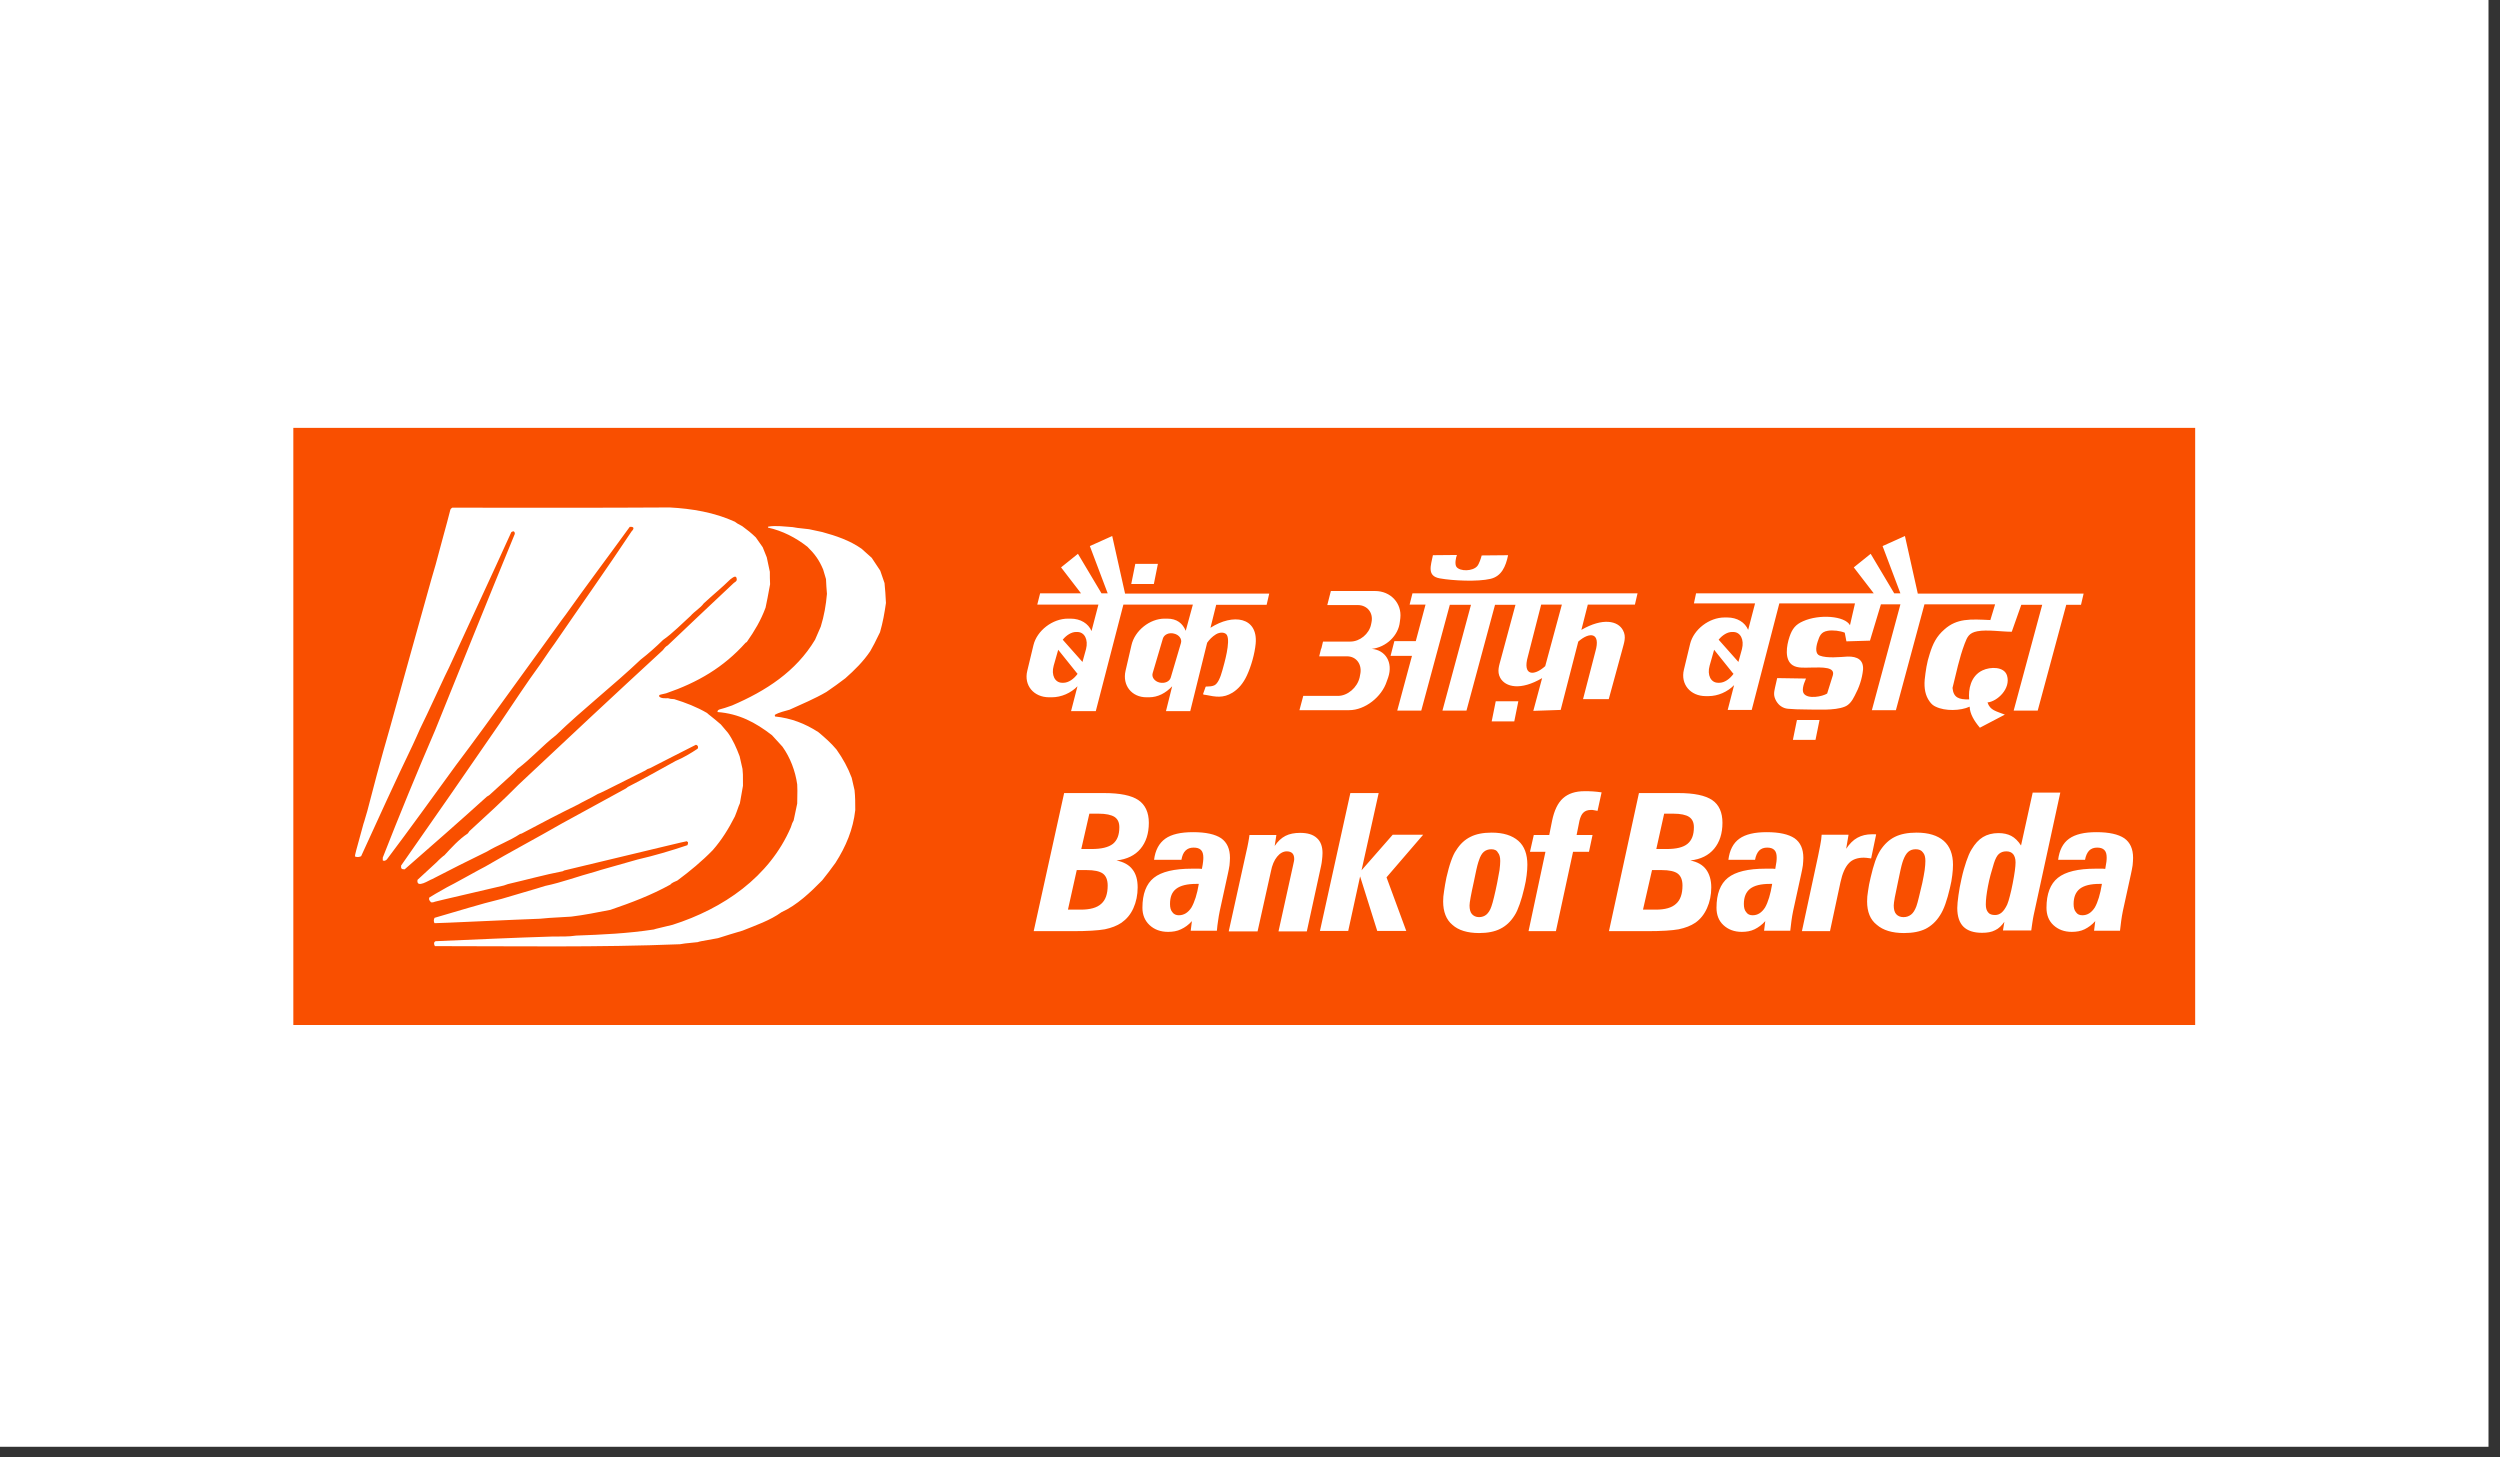 <svg width="163" height="95" viewBox="0 0 163 95" fill="none" xmlns="http://www.w3.org/2000/svg">
<rect x="0" y="0" width="163" height="95" fill="#333333" stroke="none"/>
<rect width="162.25" height="94.33" fill="white"/>
<g clip-path="url(#clip0_586_26062)">
<path d="M18.689 27.895H143.561V66.828H18.689V27.895ZM136.332 15.09H136.177C135.588 15.09 135.169 15.197 134.89 15.411C134.626 15.624 134.486 15.945 134.486 16.403C134.486 16.632 134.533 16.815 134.641 16.937C134.734 17.074 134.874 17.135 135.06 17.135C135.386 17.135 135.65 16.967 135.867 16.632C136.068 16.265 136.224 15.762 136.332 15.09ZM135.898 17.517C135.681 17.761 135.448 17.929 135.2 18.051C134.952 18.173 134.672 18.219 134.362 18.219C133.881 18.219 133.478 18.066 133.168 17.776C132.858 17.486 132.718 17.105 132.718 16.647C132.718 15.746 132.966 15.09 133.462 14.693C133.959 14.297 134.781 14.098 135.913 14.098H136.301C136.394 14.098 136.472 14.098 136.549 14.113C136.58 13.915 136.611 13.762 136.627 13.64C136.642 13.518 136.642 13.427 136.642 13.366C136.642 13.152 136.596 12.984 136.487 12.877C136.379 12.77 136.224 12.725 136.022 12.725C135.805 12.725 135.634 12.786 135.495 12.923C135.37 13.06 135.277 13.259 135.231 13.518H133.478C133.556 12.893 133.788 12.435 134.192 12.145C134.595 11.855 135.184 11.717 135.975 11.717C136.798 11.717 137.403 11.855 137.79 12.114C138.178 12.389 138.364 12.816 138.364 13.396C138.364 13.549 138.349 13.701 138.333 13.884C138.302 14.068 138.271 14.251 138.225 14.449L137.697 16.86C137.651 17.074 137.62 17.288 137.589 17.502C137.558 17.715 137.542 17.914 137.511 18.142H135.805L135.898 17.517ZM129.957 17.563C129.786 17.807 129.584 18.005 129.352 18.112C129.119 18.234 128.84 18.28 128.499 18.28C127.956 18.28 127.552 18.142 127.289 17.883C127.025 17.624 126.885 17.212 126.885 16.662C126.885 16.448 126.916 16.174 126.963 15.838C127.009 15.502 127.072 15.136 127.165 14.739C127.258 14.312 127.366 13.945 127.475 13.625C127.583 13.305 127.692 13.045 127.816 12.847C128.033 12.48 128.281 12.206 128.561 12.038C128.84 11.87 129.181 11.778 129.569 11.778C129.895 11.778 130.174 11.839 130.407 11.961C130.639 12.084 130.856 12.297 131.043 12.587L131.803 9.138H133.602L131.865 17.135C131.834 17.257 131.818 17.41 131.787 17.578C131.756 17.746 131.741 17.929 131.71 18.127H129.864L129.957 17.563ZM130.096 12.954C129.895 12.954 129.74 13.015 129.616 13.121C129.491 13.228 129.383 13.442 129.29 13.732C129.135 14.236 128.995 14.724 128.902 15.227C128.809 15.716 128.762 16.113 128.762 16.418C128.762 16.647 128.809 16.815 128.917 16.937C129.011 17.059 129.166 17.105 129.367 17.105C129.538 17.105 129.678 17.044 129.802 16.937C129.926 16.83 130.05 16.647 130.158 16.418C130.22 16.281 130.267 16.097 130.329 15.868C130.391 15.64 130.453 15.365 130.515 15.044C130.577 14.724 130.624 14.449 130.655 14.22C130.686 13.991 130.701 13.808 130.701 13.671C130.701 13.427 130.639 13.259 130.546 13.137C130.438 13.015 130.283 12.954 130.096 12.954ZM124.186 12.816C123.985 12.816 123.83 12.877 123.705 12.984C123.581 13.091 123.473 13.274 123.38 13.518C123.349 13.595 123.318 13.701 123.271 13.869C123.225 14.037 123.194 14.205 123.147 14.419C123.116 14.541 123.085 14.709 123.038 14.938C122.852 15.777 122.759 16.296 122.759 16.479C122.759 16.723 122.806 16.922 122.914 17.044C123.023 17.166 123.178 17.242 123.395 17.242C123.597 17.242 123.752 17.181 123.892 17.074C124.031 16.967 124.14 16.784 124.233 16.54C124.279 16.403 124.341 16.204 124.403 15.93C124.466 15.655 124.543 15.35 124.621 15.014C124.683 14.693 124.745 14.419 124.776 14.175C124.807 13.93 124.822 13.732 124.822 13.579C124.822 13.335 124.776 13.152 124.667 13.03C124.559 12.877 124.403 12.816 124.186 12.816ZM121.006 16.22C121.006 16.021 121.022 15.792 121.068 15.533C121.099 15.273 121.161 14.968 121.239 14.648C121.332 14.251 121.425 13.9 121.534 13.595C121.642 13.289 121.766 13.045 121.875 12.877C122.139 12.48 122.449 12.19 122.821 12.007C123.194 11.824 123.659 11.733 124.233 11.733C125.008 11.733 125.598 11.916 126.001 12.267C126.405 12.618 126.606 13.152 126.606 13.823C126.606 14.037 126.591 14.266 126.56 14.51C126.529 14.77 126.482 15.044 126.405 15.35C126.311 15.746 126.218 16.082 126.11 16.387C126.001 16.693 125.877 16.952 125.753 17.135C125.505 17.532 125.179 17.822 124.822 18.005C124.45 18.188 123.985 18.28 123.411 18.28C122.635 18.28 122.046 18.097 121.642 17.746C121.208 17.41 121.006 16.891 121.006 16.22ZM116.772 18.158L117.826 13.259C117.873 13.03 117.919 12.786 117.966 12.557C118.013 12.328 118.044 12.099 118.059 11.87H119.812L119.657 12.786C119.874 12.465 120.107 12.221 120.386 12.068C120.665 11.916 120.975 11.839 121.348 11.839H121.518C121.549 11.839 121.596 11.839 121.611 11.855L121.286 13.411H121.255C121.037 13.381 120.898 13.366 120.805 13.366C120.386 13.366 120.045 13.488 119.827 13.732C119.595 13.976 119.409 14.388 119.285 14.968L118.602 18.158H116.772ZM114.833 15.09H114.677C114.088 15.09 113.669 15.197 113.39 15.411C113.126 15.624 112.987 15.945 112.987 16.403C112.987 16.632 113.033 16.815 113.142 16.937C113.235 17.074 113.374 17.135 113.561 17.135C113.886 17.135 114.15 16.967 114.367 16.632C114.553 16.265 114.724 15.762 114.833 15.09ZM114.383 17.517C114.166 17.761 113.933 17.929 113.685 18.051C113.437 18.173 113.157 18.219 112.847 18.219C112.366 18.219 111.963 18.066 111.653 17.776C111.342 17.486 111.203 17.105 111.203 16.647C111.203 15.746 111.451 15.09 111.947 14.693C112.444 14.297 113.266 14.098 114.398 14.098H114.786C114.879 14.098 114.957 14.098 115.034 14.113C115.065 13.915 115.096 13.762 115.112 13.64C115.127 13.518 115.127 13.427 115.127 13.366C115.127 13.152 115.081 12.984 114.972 12.877C114.864 12.77 114.709 12.725 114.507 12.725C114.29 12.725 114.119 12.786 113.979 12.923C113.855 13.06 113.762 13.259 113.716 13.518H111.963C112.04 12.893 112.273 12.435 112.676 12.145C113.08 11.855 113.669 11.717 114.46 11.717C115.282 11.717 115.887 11.855 116.275 12.114C116.663 12.389 116.849 12.816 116.849 13.396C116.849 13.549 116.834 13.701 116.818 13.884C116.787 14.068 116.756 14.251 116.71 14.449L116.182 16.86C116.136 17.074 116.105 17.288 116.074 17.502C116.043 17.715 116.027 17.914 115.996 18.142H114.305L114.383 17.517ZM104.191 18.158L106.146 9.153H108.721C109.745 9.153 110.474 9.306 110.924 9.611C111.373 9.916 111.591 10.405 111.591 11.092C111.591 11.794 111.404 12.358 111.048 12.786C110.691 13.213 110.179 13.472 109.496 13.549C109.962 13.64 110.303 13.839 110.52 14.129C110.737 14.419 110.862 14.816 110.862 15.304C110.862 15.792 110.768 16.25 110.582 16.662C110.396 17.074 110.148 17.379 109.822 17.608C109.528 17.807 109.171 17.944 108.736 18.036C108.318 18.112 107.62 18.158 106.658 18.158H104.191ZM106.41 16.754H107.247C107.852 16.754 108.287 16.632 108.566 16.372C108.845 16.128 108.985 15.731 108.985 15.182C108.985 14.816 108.876 14.556 108.674 14.403C108.473 14.251 108.116 14.175 107.62 14.175H106.999L106.41 16.754ZM107.263 12.801H107.93C108.566 12.801 109.031 12.694 109.31 12.465C109.59 12.236 109.729 11.885 109.729 11.382C109.729 11.061 109.621 10.847 109.419 10.71C109.217 10.573 108.861 10.496 108.38 10.496H107.79L107.263 12.801ZM98.933 18.158L100.034 12.984H99.041L99.29 11.885H100.298L100.484 10.954C100.624 10.283 100.856 9.794 101.198 9.489C101.539 9.184 102.004 9.031 102.594 9.031C102.78 9.031 102.966 9.031 103.152 9.047C103.338 9.062 103.524 9.077 103.711 9.108L103.462 10.313C103.369 10.298 103.276 10.283 103.214 10.268C103.152 10.252 103.09 10.252 103.044 10.252C102.826 10.252 102.656 10.313 102.547 10.42C102.423 10.527 102.345 10.71 102.283 10.954L102.097 11.885H103.137L102.904 12.984H101.834L100.717 18.158H98.933ZM96.498 12.816C96.311 12.816 96.141 12.877 96.017 12.984C95.892 13.091 95.784 13.274 95.706 13.518C95.675 13.595 95.644 13.701 95.598 13.869C95.551 14.037 95.52 14.205 95.474 14.419C95.443 14.541 95.412 14.709 95.365 14.938C95.179 15.777 95.086 16.296 95.086 16.479C95.086 16.723 95.132 16.922 95.241 17.044C95.35 17.166 95.505 17.242 95.706 17.242C95.892 17.242 96.063 17.181 96.187 17.074C96.311 16.967 96.435 16.784 96.513 16.54C96.559 16.403 96.622 16.204 96.684 15.93C96.746 15.655 96.823 15.35 96.885 15.014C96.947 14.693 96.994 14.419 97.04 14.175C97.087 13.93 97.087 13.732 97.087 13.579C97.087 13.335 97.04 13.152 96.932 13.03C96.87 12.877 96.715 12.816 96.498 12.816ZM93.38 16.22C93.38 16.021 93.395 15.792 93.442 15.533C93.473 15.273 93.535 14.968 93.597 14.648C93.69 14.251 93.783 13.9 93.891 13.595C94 13.289 94.109 13.045 94.233 12.877C94.481 12.48 94.791 12.19 95.163 12.007C95.52 11.824 95.986 11.733 96.544 11.733C97.304 11.733 97.878 11.916 98.281 12.267C98.685 12.618 98.871 13.152 98.871 13.823C98.871 14.037 98.855 14.266 98.824 14.51C98.793 14.77 98.747 15.044 98.669 15.35C98.576 15.746 98.483 16.082 98.374 16.387C98.266 16.693 98.157 16.952 98.033 17.135C97.785 17.532 97.475 17.822 97.102 18.005C96.746 18.188 96.28 18.28 95.722 18.28C94.962 18.28 94.372 18.097 93.984 17.746C93.581 17.41 93.38 16.891 93.38 16.22ZM85.344 18.158L87.33 9.153H89.176L88.059 14.19L90.091 11.87H92.061L89.672 14.648L90.96 18.142H89.067L87.95 14.586L87.175 18.142H85.344V18.158ZM79.403 18.158L80.536 13.03C80.598 12.77 80.644 12.541 80.675 12.374C80.706 12.19 80.737 12.038 80.753 11.885H82.506L82.397 12.602C82.599 12.297 82.831 12.084 83.095 11.946C83.359 11.809 83.685 11.748 84.057 11.748C84.538 11.748 84.894 11.855 85.143 12.084C85.391 12.297 85.515 12.633 85.515 13.06C85.515 13.213 85.499 13.366 85.484 13.503C85.469 13.64 85.453 13.778 85.422 13.9L84.491 18.173H82.645L83.591 13.884C83.623 13.762 83.638 13.656 83.654 13.595C83.669 13.534 83.669 13.472 83.669 13.442C83.669 13.274 83.623 13.152 83.545 13.076C83.467 12.999 83.343 12.954 83.188 12.954C82.956 12.954 82.738 13.076 82.552 13.305C82.366 13.534 82.227 13.854 82.149 14.266L81.28 18.173H79.403V18.158ZM77.433 15.09H77.263C76.673 15.09 76.239 15.197 75.96 15.411C75.68 15.624 75.556 15.945 75.556 16.403C75.556 16.632 75.603 16.815 75.711 16.937C75.805 17.074 75.96 17.135 76.13 17.135C76.456 17.135 76.735 16.967 76.952 16.632C77.17 16.265 77.325 15.762 77.433 15.09ZM76.999 17.517C76.782 17.761 76.549 17.929 76.285 18.051C76.037 18.173 75.743 18.219 75.448 18.219C74.951 18.219 74.548 18.066 74.238 17.776C73.928 17.486 73.772 17.105 73.772 16.647C73.772 15.746 74.021 15.09 74.517 14.693C75.013 14.297 75.851 14.098 76.999 14.098H77.387C77.48 14.098 77.557 14.098 77.65 14.113C77.697 13.915 77.713 13.762 77.728 13.64C77.743 13.518 77.743 13.427 77.743 13.366C77.743 13.152 77.697 12.984 77.588 12.877C77.48 12.77 77.325 12.725 77.108 12.725C76.89 12.725 76.72 12.786 76.58 12.923C76.441 13.06 76.363 13.259 76.316 13.518H74.532C74.61 12.893 74.858 12.435 75.262 12.145C75.665 11.855 76.27 11.717 77.076 11.717C77.914 11.717 78.519 11.855 78.907 12.114C79.295 12.389 79.481 12.816 79.481 13.396C79.481 13.549 79.465 13.701 79.45 13.884C79.419 14.068 79.388 14.251 79.341 14.449L78.814 16.86C78.767 17.074 78.736 17.288 78.705 17.502C78.674 17.715 78.643 17.914 78.628 18.142H76.906L76.999 17.517ZM66.668 18.158L68.653 9.153H71.26C72.299 9.153 73.043 9.306 73.493 9.611C73.943 9.916 74.176 10.405 74.176 11.092C74.176 11.794 73.99 12.358 73.633 12.786C73.276 13.213 72.749 13.472 72.066 13.549C72.531 13.64 72.888 13.839 73.105 14.129C73.338 14.419 73.447 14.816 73.447 15.304C73.447 15.792 73.354 16.25 73.168 16.662C72.981 17.074 72.718 17.379 72.392 17.608C72.097 17.807 71.74 17.944 71.306 18.036C70.872 18.112 70.174 18.158 69.196 18.158H66.668ZM68.917 16.754H69.755C70.36 16.754 70.81 16.632 71.089 16.372C71.368 16.128 71.508 15.731 71.508 15.182C71.508 14.816 71.399 14.556 71.198 14.403C70.98 14.251 70.639 14.175 70.127 14.175H69.491L68.917 16.754ZM69.786 12.801H70.453C71.089 12.801 71.554 12.694 71.849 12.465C72.128 12.236 72.268 11.885 72.268 11.382C72.268 11.061 72.159 10.847 71.957 10.71C71.74 10.573 71.399 10.496 70.903 10.496H70.313L69.786 12.801Z" fill="#F94F00"/>
<path d="M137.045 57.63H136.89C136.301 57.63 135.882 57.736 135.603 57.95C135.339 58.164 135.199 58.484 135.199 58.942C135.199 59.171 135.246 59.354 135.354 59.476C135.447 59.614 135.587 59.675 135.773 59.675C136.099 59.675 136.363 59.507 136.58 59.171C136.781 58.82 136.937 58.301 137.045 57.63ZM136.611 60.056C136.394 60.3 136.161 60.468 135.913 60.59C135.665 60.712 135.385 60.758 135.075 60.758C134.594 60.758 134.191 60.606 133.881 60.316C133.571 60.026 133.431 59.644 133.431 59.186C133.431 58.286 133.679 57.63 134.175 57.233C134.672 56.836 135.494 56.638 136.626 56.638H137.014C137.107 56.638 137.185 56.638 137.262 56.653C137.293 56.454 137.324 56.302 137.34 56.18C137.355 56.058 137.355 55.966 137.355 55.905C137.355 55.691 137.309 55.523 137.2 55.417C137.092 55.31 136.937 55.264 136.735 55.264C136.518 55.264 136.347 55.325 136.208 55.462C136.083 55.6 135.99 55.798 135.944 56.058H134.191C134.269 55.432 134.501 54.974 134.905 54.684C135.308 54.394 135.897 54.257 136.688 54.257C137.511 54.257 138.116 54.394 138.503 54.654C138.891 54.928 139.077 55.356 139.077 55.935C139.077 56.088 139.062 56.241 139.046 56.424C139.015 56.607 138.984 56.79 138.938 56.989L138.41 59.4C138.364 59.614 138.333 59.827 138.302 60.041C138.271 60.255 138.255 60.453 138.224 60.682H136.533L136.611 60.056ZM130.685 60.102C130.515 60.346 130.313 60.545 130.08 60.651C129.848 60.773 129.568 60.819 129.227 60.819C128.684 60.819 128.281 60.682 128.017 60.422C127.754 60.163 127.614 59.751 127.614 59.202C127.614 58.988 127.645 58.713 127.691 58.377C127.738 58.042 127.8 57.675 127.893 57.279C127.986 56.851 128.095 56.485 128.203 56.164C128.312 55.844 128.421 55.584 128.545 55.386C128.762 55.02 129.01 54.745 129.289 54.577C129.568 54.409 129.91 54.318 130.297 54.318C130.623 54.318 130.902 54.379 131.135 54.501C131.368 54.623 131.585 54.837 131.771 55.127L132.531 51.678H134.331L132.593 59.675C132.562 59.797 132.547 59.949 132.516 60.117C132.485 60.285 132.469 60.468 132.438 60.667H130.592L130.685 60.102ZM130.809 55.508C130.608 55.508 130.453 55.569 130.329 55.676C130.204 55.783 130.096 55.997 130.003 56.287C129.848 56.79 129.708 57.279 129.615 57.782C129.522 58.271 129.475 58.667 129.475 58.973C129.475 59.202 129.522 59.369 129.63 59.492C129.724 59.614 129.879 59.659 130.08 59.659C130.251 59.659 130.391 59.598 130.515 59.492C130.639 59.385 130.763 59.202 130.871 58.973C130.933 58.835 130.98 58.652 131.042 58.423C131.104 58.194 131.166 57.92 131.228 57.599C131.29 57.279 131.337 57.004 131.368 56.775C131.399 56.546 131.414 56.363 131.414 56.225C131.414 55.981 131.352 55.813 131.259 55.691C131.151 55.569 131.011 55.508 130.809 55.508ZM124.899 55.371C124.698 55.371 124.543 55.432 124.418 55.539C124.294 55.646 124.186 55.829 124.093 56.073C124.062 56.149 124.031 56.256 123.984 56.424C123.938 56.592 123.907 56.76 123.86 56.973C123.829 57.095 123.798 57.263 123.751 57.492C123.565 58.332 123.472 58.85 123.472 59.034C123.472 59.278 123.519 59.476 123.627 59.598C123.736 59.721 123.891 59.797 124.108 59.797C124.31 59.797 124.465 59.736 124.605 59.629C124.744 59.522 124.853 59.339 124.946 59.095C124.992 58.957 125.054 58.759 125.116 58.484C125.179 58.209 125.256 57.904 125.334 57.569C125.396 57.248 125.458 56.973 125.489 56.729C125.52 56.485 125.535 56.287 125.535 56.134C125.535 55.89 125.489 55.707 125.38 55.584C125.272 55.432 125.117 55.371 124.899 55.371ZM121.735 58.774C121.735 58.576 121.75 58.347 121.797 58.087C121.828 57.828 121.89 57.523 121.968 57.202C122.061 56.806 122.154 56.454 122.262 56.149C122.371 55.844 122.495 55.6 122.604 55.432C122.867 55.035 123.178 54.745 123.55 54.562C123.922 54.379 124.387 54.287 124.961 54.287C125.737 54.287 126.326 54.47 126.73 54.821C127.133 55.172 127.335 55.707 127.335 56.378C127.335 56.592 127.319 56.821 127.288 57.065C127.257 57.324 127.211 57.599 127.133 57.904C127.04 58.301 126.947 58.637 126.838 58.942C126.73 59.247 126.606 59.507 126.482 59.69C126.233 60.087 125.908 60.377 125.551 60.56C125.179 60.743 124.713 60.835 124.139 60.835C123.364 60.835 122.774 60.651 122.371 60.3C121.937 59.965 121.735 59.446 121.735 58.774ZM117.485 60.712L118.539 55.813C118.586 55.584 118.632 55.34 118.679 55.111C118.726 54.883 118.757 54.654 118.772 54.425H120.525L120.37 55.34C120.587 55.02 120.82 54.776 121.099 54.623C121.378 54.47 121.688 54.394 122.061 54.394H122.231C122.262 54.394 122.309 54.394 122.324 54.409L121.999 55.966H121.968C121.75 55.935 121.611 55.92 121.518 55.92C121.099 55.92 120.758 56.042 120.54 56.287C120.308 56.531 120.122 56.943 119.998 57.523L119.315 60.712H117.485ZM115.546 57.63H115.39C114.801 57.63 114.382 57.736 114.103 57.95C113.839 58.164 113.7 58.484 113.7 58.942C113.7 59.171 113.746 59.354 113.855 59.476C113.948 59.614 114.087 59.675 114.274 59.675C114.599 59.675 114.863 59.507 115.08 59.171C115.282 58.82 115.437 58.301 115.546 57.63ZM115.096 60.056C114.879 60.3 114.646 60.468 114.398 60.59C114.15 60.712 113.87 60.758 113.56 60.758C113.079 60.758 112.676 60.606 112.366 60.316C112.055 60.026 111.916 59.644 111.916 59.186C111.916 58.286 112.164 57.63 112.66 57.233C113.157 56.836 113.979 56.638 115.111 56.638H115.499C115.592 56.638 115.67 56.638 115.747 56.653C115.778 56.454 115.809 56.302 115.825 56.18C115.84 56.058 115.84 55.966 115.84 55.905C115.84 55.691 115.794 55.523 115.685 55.417C115.577 55.31 115.422 55.264 115.22 55.264C115.003 55.264 114.832 55.325 114.692 55.462C114.568 55.6 114.475 55.798 114.429 56.058H112.691C112.769 55.432 113.002 54.974 113.405 54.684C113.808 54.394 114.398 54.257 115.189 54.257C116.011 54.257 116.616 54.394 117.004 54.654C117.392 54.928 117.578 55.356 117.578 55.935C117.578 56.088 117.562 56.241 117.547 56.424C117.516 56.607 117.485 56.79 117.438 56.989L116.911 59.4C116.864 59.614 116.833 59.827 116.802 60.041C116.771 60.255 116.756 60.453 116.725 60.682H115.018L115.096 60.056ZM104.904 60.712L106.859 51.708H109.434C110.458 51.708 111.187 51.861 111.637 52.166C112.086 52.471 112.304 52.975 112.304 53.646C112.304 54.348 112.117 54.913 111.761 55.34C111.404 55.768 110.892 56.027 110.21 56.103C110.675 56.195 111.016 56.393 111.233 56.683C111.45 56.973 111.575 57.37 111.575 57.858C111.575 58.347 111.481 58.805 111.295 59.217C111.109 59.629 110.861 59.934 110.535 60.163C110.241 60.361 109.884 60.499 109.449 60.59C109.031 60.667 108.333 60.712 107.371 60.712H104.904ZM107.123 59.308H107.96C108.565 59.308 109 59.186 109.279 58.927C109.558 58.683 109.698 58.286 109.698 57.736C109.698 57.37 109.589 57.111 109.387 56.958C109.186 56.806 108.829 56.729 108.333 56.729H107.712L107.123 59.308ZM107.991 55.356H108.658C109.294 55.356 109.744 55.249 110.023 55.02C110.303 54.791 110.442 54.44 110.442 53.936C110.442 53.616 110.334 53.402 110.132 53.265C109.93 53.127 109.574 53.051 109.093 53.051H108.503L107.991 55.356ZM99.661 60.712L100.763 55.539H99.754L100.003 54.44H101.011L101.197 53.509C101.337 52.837 101.569 52.349 101.911 52.044C102.252 51.739 102.717 51.586 103.307 51.586C103.493 51.586 103.679 51.586 103.865 51.601C104.051 51.617 104.237 51.632 104.424 51.662L104.16 52.868C104.067 52.853 103.974 52.837 103.912 52.822C103.85 52.807 103.788 52.807 103.741 52.807C103.524 52.807 103.353 52.868 103.245 52.975C103.121 53.082 103.043 53.265 102.981 53.509L102.795 54.44H103.834L103.601 55.539H102.562L101.445 60.712H99.661ZM97.226 55.371C97.04 55.371 96.869 55.432 96.745 55.539C96.621 55.646 96.512 55.829 96.435 56.073C96.404 56.149 96.373 56.256 96.326 56.424C96.28 56.592 96.249 56.76 96.202 56.973C96.171 57.095 96.14 57.263 96.094 57.492C95.907 58.332 95.814 58.85 95.814 59.034C95.814 59.278 95.861 59.476 95.969 59.598C96.078 59.721 96.233 59.797 96.435 59.797C96.621 59.797 96.792 59.736 96.916 59.629C97.04 59.522 97.164 59.339 97.242 59.095C97.288 58.957 97.35 58.759 97.412 58.484C97.474 58.209 97.552 57.904 97.614 57.569C97.676 57.248 97.722 56.973 97.769 56.729C97.8 56.485 97.815 56.287 97.815 56.134C97.815 55.89 97.769 55.707 97.66 55.584C97.583 55.432 97.428 55.371 97.226 55.371ZM94.093 58.774C94.093 58.576 94.108 58.347 94.155 58.087C94.186 57.828 94.248 57.523 94.31 57.202C94.403 56.806 94.496 56.454 94.605 56.149C94.713 55.844 94.822 55.6 94.946 55.432C95.194 55.035 95.504 54.745 95.876 54.562C96.233 54.379 96.699 54.287 97.257 54.287C98.017 54.287 98.591 54.47 98.994 54.821C99.398 55.172 99.584 55.707 99.584 56.378C99.584 56.592 99.568 56.821 99.537 57.065C99.506 57.324 99.46 57.599 99.382 57.904C99.289 58.301 99.196 58.637 99.087 58.942C98.979 59.247 98.87 59.507 98.746 59.69C98.498 60.087 98.188 60.377 97.815 60.56C97.459 60.743 96.993 60.835 96.435 60.835C95.675 60.835 95.085 60.651 94.698 60.3C94.294 59.965 94.093 59.446 94.093 58.774ZM86.057 60.712L88.043 51.708H89.889L88.772 56.744L90.804 54.425H92.79L90.401 57.202L91.688 60.697H89.796L88.679 57.141L87.903 60.697H86.057V60.712ZM80.116 60.712L81.249 55.584C81.311 55.325 81.357 55.096 81.388 54.928C81.419 54.745 81.45 54.593 81.466 54.44H83.219L83.11 55.157C83.312 54.852 83.544 54.638 83.808 54.501C84.072 54.364 84.398 54.303 84.77 54.303C85.251 54.303 85.608 54.409 85.856 54.638C86.104 54.852 86.228 55.188 86.228 55.615C86.228 55.768 86.213 55.92 86.197 56.058C86.181 56.195 86.166 56.332 86.135 56.454L85.204 60.728H83.358L84.305 56.439C84.335 56.317 84.351 56.21 84.367 56.149C84.382 56.088 84.382 56.027 84.382 55.997C84.382 55.829 84.335 55.707 84.258 55.63C84.18 55.554 84.056 55.508 83.901 55.508C83.668 55.508 83.451 55.63 83.265 55.859C83.079 56.088 82.939 56.409 82.862 56.821L81.993 60.728H80.116V60.712ZM78.162 57.63H77.991C77.402 57.63 76.967 57.736 76.688 57.95C76.409 58.164 76.285 58.484 76.285 58.942C76.285 59.171 76.331 59.354 76.44 59.476C76.533 59.614 76.688 59.675 76.859 59.675C77.184 59.675 77.464 59.507 77.681 59.171C77.883 58.82 78.053 58.301 78.162 57.63ZM77.712 60.056C77.495 60.3 77.262 60.468 76.998 60.59C76.75 60.712 76.456 60.758 76.161 60.758C75.664 60.758 75.261 60.606 74.951 60.316C74.641 60.026 74.486 59.644 74.486 59.186C74.486 58.286 74.734 57.63 75.23 57.233C75.726 56.836 76.564 56.638 77.712 56.638H78.1C78.193 56.638 78.27 56.638 78.363 56.653C78.41 56.454 78.425 56.302 78.441 56.18C78.457 56.058 78.457 55.966 78.457 55.905C78.457 55.691 78.41 55.523 78.301 55.417C78.193 55.31 78.038 55.264 77.82 55.264C77.603 55.264 77.433 55.325 77.293 55.462C77.153 55.6 77.076 55.798 77.029 56.058H75.246C75.323 55.432 75.571 54.974 75.975 54.684C76.378 54.394 76.983 54.257 77.79 54.257C78.627 54.257 79.232 54.394 79.62 54.654C80.008 54.928 80.194 55.356 80.194 55.935C80.194 56.088 80.178 56.241 80.163 56.424C80.132 56.607 80.101 56.79 80.054 56.989L79.527 59.4C79.48 59.614 79.449 59.827 79.418 60.041C79.387 60.255 79.356 60.453 79.341 60.682H77.634L77.712 60.056ZM67.397 60.712L69.382 51.708H71.988C73.027 51.708 73.772 51.861 74.222 52.166C74.672 52.471 74.904 52.975 74.904 53.646C74.904 54.348 74.718 54.913 74.361 55.34C74.005 55.768 73.477 56.027 72.795 56.103C73.26 56.195 73.617 56.393 73.834 56.683C74.067 56.973 74.175 57.37 74.175 57.858C74.175 58.347 74.082 58.805 73.896 59.217C73.71 59.629 73.446 59.934 73.12 60.163C72.826 60.361 72.469 60.499 72.035 60.59C71.6 60.667 70.902 60.712 69.925 60.712H67.397ZM69.63 59.308H70.468C71.073 59.308 71.523 59.186 71.802 58.927C72.081 58.683 72.221 58.286 72.221 57.736C72.221 57.37 72.112 57.111 71.91 56.958C71.693 56.806 71.352 56.729 70.84 56.729H70.204L69.63 59.308ZM70.499 55.356H71.166C71.802 55.356 72.267 55.249 72.562 55.02C72.841 54.791 72.981 54.44 72.981 53.936C72.981 53.616 72.872 53.402 72.671 53.265C72.453 53.127 72.112 53.051 71.616 53.051H71.026L70.499 55.356Z" fill="white"/>
<path fill-rule="evenodd" clip-rule="evenodd" d="M117.16 46.944H118.633L118.37 48.241H116.896L117.16 46.944ZM113.033 43.922C112.785 44.273 112.428 44.517 112.103 44.517H112.025C111.544 44.517 111.296 44.013 111.467 43.403L111.761 42.365L113.033 43.952V43.922ZM112.925 41.205H113.002C113.483 41.205 113.731 41.709 113.576 42.319L113.344 43.159L112.056 41.709C112.304 41.404 112.63 41.205 112.925 41.205ZM110.583 38.687H122.17L120.867 36.993L121.968 36.108L123.504 38.687H123.907L122.744 35.604L124.202 34.948L125.04 38.702H135.852L135.681 39.435H134.719L132.858 46.333H131.291L133.152 39.435H131.787L131.167 41.19C130.5 41.19 129.554 41.037 128.918 41.159C128.375 41.266 128.266 41.526 128.096 41.968C127.739 42.914 127.553 43.861 127.304 44.853C127.366 45.494 127.723 45.616 128.39 45.601C128.328 44.96 128.483 44.074 129.259 43.708C129.771 43.464 130.671 43.449 130.857 44.044C131.12 44.899 130.221 45.738 129.585 45.799C129.755 46.318 130.143 46.364 130.717 46.593L129.088 47.447C128.716 47.005 128.437 46.547 128.421 46.074C127.832 46.348 126.824 46.379 126.203 46.074C126.063 46.013 125.924 45.906 125.8 45.723C125.536 45.356 125.443 44.883 125.49 44.319C125.552 43.754 125.629 43.189 125.815 42.64C126.017 41.984 126.25 41.495 126.777 41.037C127.599 40.305 128.468 40.366 129.771 40.427L130.081 39.404H125.474L123.613 46.303H122.046L123.907 39.404H122.635L121.922 41.77L120.386 41.816L120.278 41.251C119.983 41.129 119.486 41.068 119.161 41.129C118.726 41.205 118.633 41.465 118.509 41.846C118.385 42.228 118.354 42.64 118.649 42.747C119.13 42.93 119.967 42.838 120.464 42.808C121.115 42.792 121.503 43.037 121.472 43.647C121.41 44.273 121.208 44.837 120.929 45.356C120.758 45.707 120.557 45.967 120.278 46.074C119.611 46.348 118.401 46.257 117.687 46.257C117.299 46.257 116.927 46.242 116.57 46.211C116.415 46.196 116.275 46.15 116.136 46.058C116.012 45.982 115.903 45.86 115.81 45.707C115.624 45.372 115.655 45.173 115.733 44.822L115.872 44.212L117.749 44.242C117.547 44.7 117.485 45.036 117.609 45.219C117.873 45.601 118.819 45.417 119.13 45.219L119.502 44.029C119.579 43.754 119.409 43.632 119.161 43.571C118.819 43.495 118.432 43.525 118.09 43.525C117.718 43.525 117.206 43.586 116.88 43.372C116.337 43.021 116.477 42.106 116.679 41.51C116.849 41.007 117.067 40.717 117.563 40.503C118.618 40.03 120.278 40.152 120.619 40.763L120.945 39.343H116.012L114.212 46.287H112.646L113.064 44.67C112.63 45.112 112.01 45.387 111.389 45.387H111.219C110.21 45.387 109.559 44.609 109.791 43.662L110.195 41.984C110.427 41.037 111.436 40.259 112.444 40.259H112.615C113.266 40.259 113.778 40.58 113.98 41.068L114.43 39.343H110.443L110.583 38.687ZM93.426 36.199L94.993 36.184C94.915 36.367 94.838 36.794 94.962 36.962C95.195 37.268 96.017 37.252 96.311 36.917C96.436 36.779 96.56 36.398 96.606 36.215L98.328 36.199C98.173 36.947 97.894 37.573 97.18 37.741C96.343 37.939 94.729 37.863 93.876 37.71C93.023 37.558 93.287 36.886 93.426 36.199ZM97.522 45.723H98.995L98.731 47.035H97.258L97.522 45.723ZM101.834 39.42H100.484L99.616 42.808C99.259 44.059 100.003 44.105 100.748 43.433L101.834 39.42ZM92.092 38.687H106.767L106.596 39.42H103.525L103.106 41.068C104.502 40.259 105.495 40.473 105.82 41.098C106.053 41.526 105.882 41.922 105.774 42.35L104.89 45.585H103.214L104.021 42.472C104.378 41.236 103.649 41.175 102.904 41.831L101.756 46.287L99.972 46.348L100.546 44.212C99.15 45.036 98.157 44.807 97.816 44.197C97.584 43.769 97.754 43.372 97.863 42.945L98.809 39.435H97.475L95.614 46.333H94.047L95.908 39.435H94.528L92.666 46.333H91.1L92.061 42.762H90.665L90.913 41.8H92.309L92.945 39.42H91.906L92.092 38.687ZM89.424 42.304C90.339 42.38 90.836 43.189 90.51 44.166L90.417 44.425C90.091 45.448 88.99 46.303 87.966 46.303H84.724L84.972 45.372H87.237C87.858 45.372 88.493 44.837 88.649 44.166L88.68 43.998C88.835 43.342 88.447 42.792 87.826 42.792H86.012L86.136 42.289L89.424 42.304ZM89.424 42.304H89.331H89.409H89.424ZM89.455 42.304C90.371 42.197 91.177 41.449 91.27 40.549L91.301 40.305C91.41 39.328 90.665 38.534 89.657 38.534H86.772L86.539 39.45H88.525C89.145 39.45 89.548 39.954 89.424 40.564L89.393 40.717C89.269 41.327 88.664 41.831 88.044 41.831H86.26L86.151 42.289L89.455 42.304ZM76.549 41.312C76.875 41.388 77.077 41.663 76.999 41.922L76.332 44.181C76.255 44.441 75.929 44.578 75.603 44.502C75.277 44.425 75.076 44.151 75.153 43.891L75.82 41.633C75.898 41.373 76.224 41.221 76.549 41.312ZM74.021 36.764H75.495L75.231 38.077H73.757L74.021 36.764ZM70.267 43.922C70.019 44.273 69.662 44.517 69.336 44.517H69.259C68.778 44.517 68.53 44.013 68.7 43.403L68.995 42.365L70.267 43.952V43.922ZM70.158 41.205H70.236C70.717 41.205 70.965 41.709 70.81 42.319L70.577 43.159L69.29 41.709C69.538 41.404 69.864 41.205 70.158 41.205ZM67.816 38.687H70.484L69.181 36.993L70.282 36.108L71.818 38.687H72.222L71.058 35.604L72.516 34.948L73.354 38.702H82.754L82.584 39.435H79.295L78.923 40.931C80.396 39.984 82.025 40.228 81.87 41.968C81.808 42.624 81.575 43.449 81.296 44.044C81.063 44.547 80.753 44.914 80.365 45.158C79.745 45.539 79.248 45.433 78.628 45.311C78.426 45.28 78.411 45.311 78.488 45.112L78.581 44.853C78.612 44.746 78.612 44.761 78.721 44.761C78.876 44.761 79.031 44.746 79.171 44.685C79.403 44.578 79.574 44.166 79.698 43.708C79.822 43.266 80.241 41.831 79.993 41.404C79.884 41.221 79.559 41.19 79.279 41.358C79.031 41.51 78.845 41.709 78.706 41.907L77.604 46.364H76.022L76.425 44.746C76.006 45.188 75.495 45.463 74.921 45.463H74.75C73.788 45.463 73.168 44.685 73.385 43.739L73.773 42.06C73.99 41.114 74.967 40.335 75.929 40.335H76.1C76.735 40.335 77.108 40.641 77.309 41.129L77.775 39.42H73.245L71.446 46.364H69.833L70.251 44.746C69.817 45.188 69.197 45.463 68.576 45.463H68.406C67.397 45.463 66.746 44.685 66.978 43.739L67.382 42.06C67.614 41.114 68.623 40.335 69.631 40.335H69.802C70.453 40.335 70.965 40.656 71.167 41.144L71.617 39.42H67.63L67.816 38.687ZM50.21 38.092C50.039 39.023 50.039 39.023 49.915 39.618C49.605 40.457 49.202 41.129 48.69 41.861C48.659 41.877 48.643 41.892 48.612 41.907C47.185 43.51 45.479 44.502 43.431 45.204C43.028 45.295 43.028 45.295 42.981 45.326V45.417C43.121 45.555 43.385 45.524 43.555 45.524C43.711 45.57 43.711 45.57 43.959 45.585C44.703 45.814 45.417 46.089 46.099 46.486C46.146 46.547 46.472 46.776 46.999 47.234L47.464 47.783C47.79 48.241 48.023 48.775 48.224 49.309L48.411 50.133C48.442 50.439 48.442 50.439 48.442 51.232C48.38 51.614 48.302 51.995 48.24 52.377C48.131 52.606 48.1 52.774 47.914 53.231C47.511 54.025 47.061 54.758 46.472 55.429C45.758 56.162 44.982 56.803 44.16 57.413C44.021 57.474 43.803 57.551 43.711 57.673C42.438 58.375 41.182 58.848 39.801 59.321C38.948 59.489 38.111 59.657 37.242 59.764C35.66 59.855 35.66 59.855 35.21 59.901C33.814 59.947 28.431 60.206 28.338 60.191C28.261 60.114 28.276 59.916 28.338 59.84C29.781 59.428 31.254 58.955 32.712 58.604C32.837 58.558 35.288 57.856 35.536 57.764C36.637 57.535 37.723 57.123 38.809 56.833C39.057 56.742 40.36 56.391 41.57 56.04C42.64 55.795 43.773 55.46 44.812 55.109C44.858 55.048 44.858 54.987 44.858 54.91C44.827 54.895 44.796 54.864 44.781 54.849C44.688 54.849 43.292 55.2 36.777 56.757C36.746 56.772 36.715 56.788 36.699 56.803C35.505 57.032 34.31 57.367 33.116 57.642C33.023 57.673 32.93 57.703 32.852 57.734C28.338 58.787 28.338 58.787 28.23 58.833H28.105C28.012 58.71 27.95 58.695 27.981 58.527C28.323 58.314 28.323 58.314 29.16 57.84C29.377 57.749 31.441 56.589 31.642 56.498C33.286 55.536 34.993 54.636 36.637 53.689C38.018 52.941 39.414 52.163 40.794 51.415C40.841 51.385 40.887 51.354 40.934 51.309C41.989 50.774 43.012 50.179 44.052 49.614C44.533 49.416 45.044 49.111 45.479 48.821C45.556 48.714 45.494 48.577 45.37 48.561C44.362 49.065 43.369 49.584 42.376 50.087C42.221 50.133 42.221 50.133 42.066 50.24C39.212 51.675 39.212 51.675 38.979 51.766C38.654 51.965 37.8 52.377 37.723 52.438C36.482 53.048 35.241 53.689 34.016 54.346C33.969 54.361 33.938 54.361 33.907 54.376C33.24 54.819 32.433 55.109 31.751 55.521C30.556 56.101 29.346 56.711 28.168 57.322C28.028 57.352 27.128 57.978 27.221 57.367C27.64 56.986 28.059 56.589 28.478 56.208C28.602 56.07 28.928 55.78 28.974 55.765C29.424 55.277 29.936 54.712 30.494 54.346C30.525 54.3 30.572 54.254 30.603 54.193C31.689 53.201 32.79 52.194 33.829 51.141C36.947 48.21 40.081 45.28 43.214 42.396C43.307 42.273 43.4 42.151 43.54 42.075C45.448 40.274 45.572 40.137 47.837 38.016C47.992 37.909 47.992 37.909 48.038 37.817C48.038 37.451 47.821 37.619 47.62 37.771C47.061 38.321 46.456 38.809 45.882 39.343C45.665 39.648 45.277 39.862 45.029 40.152C44.486 40.641 43.85 41.297 43.23 41.724C42.78 42.167 42.268 42.624 41.772 43.006C39.988 44.7 38.018 46.226 36.249 47.936C35.38 48.607 34.62 49.477 33.736 50.133C33.504 50.393 33.504 50.393 31.921 51.827C31.859 51.873 31.813 51.904 31.751 51.934C29.982 53.537 28.183 55.109 26.384 56.681C26.182 56.681 26.135 56.635 26.151 56.436C28.307 53.354 30.463 50.255 32.588 47.157C33.457 45.875 34.31 44.563 35.225 43.311C35.877 42.365 35.923 42.273 36.156 41.968C37.816 39.542 39.553 37.1 41.182 34.643C41.384 34.444 41.322 34.322 41.058 34.353C39.677 36.26 38.25 38.153 36.885 40.076C36.653 40.366 36.218 41.007 31.596 47.371C31.487 47.539 29.827 49.767 29.719 49.904C28.23 51.95 26.74 54.025 25.22 56.04C25.143 56.101 25.065 56.162 24.956 56.101V55.917C26.042 53.14 27.19 50.347 28.369 47.615C30.091 43.357 31.813 39.069 33.566 34.81C33.566 34.719 33.566 34.719 33.504 34.643C33.441 34.643 33.38 34.658 33.333 34.704C31.999 37.649 30.618 40.595 29.269 43.54C29.207 43.617 27.795 46.715 27.392 47.508C27.221 47.92 27.082 48.18 26.895 48.607C25.748 50.988 24.646 53.415 23.545 55.826C23.405 55.887 23.281 55.902 23.142 55.841C23.157 55.673 23.157 55.673 23.7 53.705C23.747 53.598 23.902 53.002 23.948 52.88C23.995 52.667 24.041 52.56 24.569 50.515C24.848 49.492 25.127 48.47 25.422 47.462C25.468 47.249 28.105 37.863 28.137 37.725C28.23 37.42 28.307 37.13 28.4 36.825C28.741 35.513 29.098 34.292 29.362 33.239C29.393 33.162 29.424 33.147 29.486 33.101C34.202 33.101 38.933 33.117 43.664 33.086C45.106 33.162 46.58 33.406 47.914 34.017C48.054 34.124 48.054 34.124 48.395 34.307C48.69 34.52 49 34.765 49.279 35.039C49.434 35.253 49.574 35.467 49.729 35.68C49.822 35.894 49.9 36.123 49.993 36.337C50.055 36.657 50.132 36.978 50.194 37.283C50.194 37.527 50.194 37.817 50.21 38.092ZM57.764 39.313C57.671 39.969 57.563 40.58 57.377 41.221C56.989 42.014 56.989 42.014 56.74 42.457C56.291 43.128 55.717 43.693 55.112 44.227C54.522 44.67 54.522 44.67 53.886 45.112C53.126 45.555 52.289 45.906 51.482 46.272C51.172 46.364 50.799 46.44 50.52 46.608C50.52 46.684 50.52 46.684 50.536 46.715C51.575 46.822 52.49 47.173 53.359 47.737C53.778 48.088 54.181 48.439 54.538 48.867C54.957 49.462 55.282 50.042 55.531 50.713C55.593 50.988 55.655 51.247 55.717 51.522C55.763 51.95 55.763 52.377 55.763 52.819C55.624 54.071 55.158 55.185 54.476 56.253C54.041 56.849 54.041 56.849 53.607 57.398C52.862 58.161 51.947 59.031 50.955 59.474C50.225 60.008 49.248 60.343 48.411 60.679C47.883 60.832 47.34 61 46.813 61.168C45.618 61.381 45.618 61.381 45.494 61.427C44.579 61.519 44.579 61.519 44.331 61.564C39.026 61.778 33.659 61.687 28.354 61.687C28.292 61.58 28.261 61.427 28.4 61.366C30.944 61.259 33.504 61.137 36.048 61.061C36.544 61.061 37.087 61.076 37.568 61C39.274 60.939 40.934 60.862 42.625 60.603C42.733 60.557 43.183 60.466 43.85 60.298C47.154 59.245 50.163 57.184 51.559 53.949C51.653 53.659 51.653 53.659 51.746 53.491L51.978 52.392C51.994 51.492 51.994 51.492 51.978 51.141C51.854 50.271 51.529 49.401 51.017 48.684C50.784 48.439 50.567 48.18 50.334 47.936C49.248 47.096 48.178 46.532 46.782 46.425C46.782 46.318 46.813 46.303 46.906 46.257C47.247 46.165 47.247 46.165 47.728 45.997C49.931 45.051 51.901 43.784 53.142 41.709C53.266 41.434 53.39 41.144 53.514 40.854C53.731 40.152 53.855 39.45 53.917 38.718C53.886 38.397 53.871 38.077 53.855 37.756C53.793 37.558 53.731 37.344 53.669 37.13C53.405 36.505 53.126 36.123 52.645 35.65C51.885 35.055 51.032 34.612 50.07 34.398C50.07 34.383 50.07 34.353 50.086 34.337C50.582 34.246 51.187 34.337 51.684 34.368C51.916 34.414 51.916 34.414 52.754 34.505C53.033 34.566 53.312 34.627 53.607 34.688C54.507 34.933 55.407 35.238 56.167 35.772C56.384 35.97 56.616 36.169 56.834 36.367C57.02 36.657 57.206 36.932 57.392 37.207C57.485 37.481 57.578 37.741 57.671 38.016C57.702 38.382 57.749 38.84 57.764 39.313Z" fill="white"/>
</g>
<defs>
<clipPath id="clip0_586_26062">
<rect width="124" height="41" fill="white" transform="translate(19.125 26.664)"/>
</clipPath>
</defs>
</svg>
